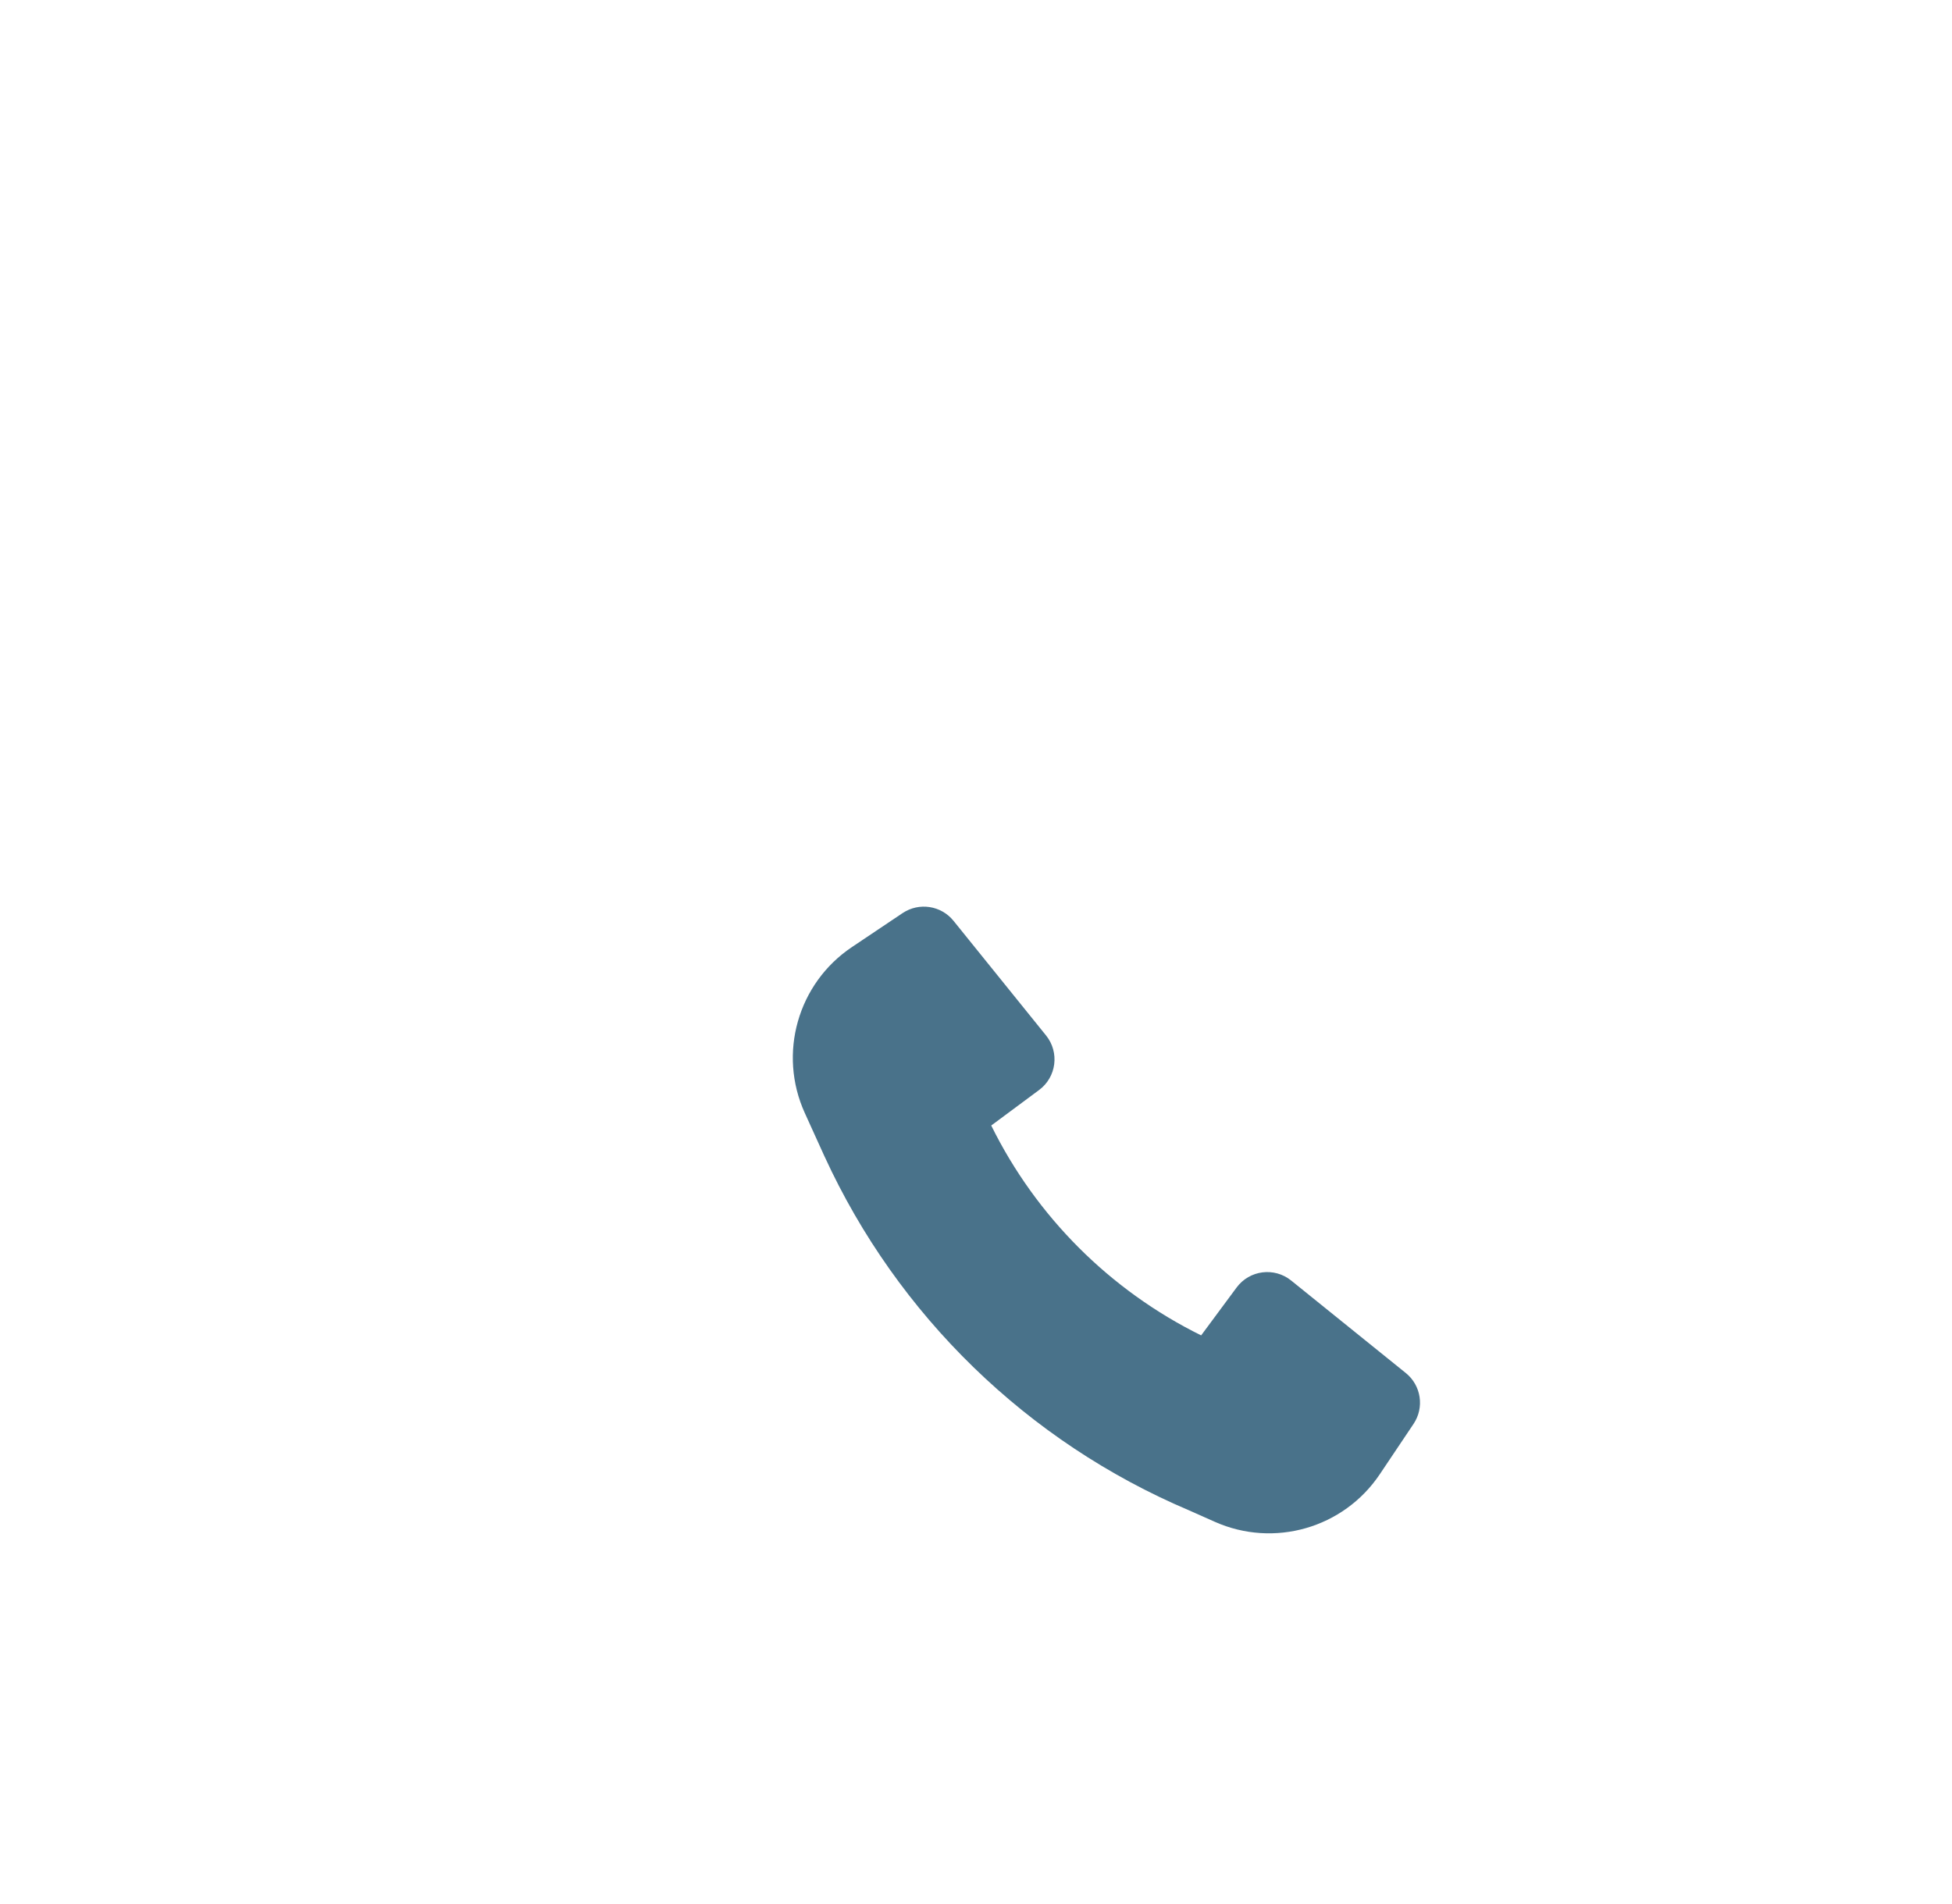 <svg width="41" height="40" viewBox="0 0 41 40" fill="none" xmlns="http://www.w3.org/2000/svg">
<g clip-path="url(#clip0_732_3702)">
<g filter="url(#filter0_iiii_732_3702)">
<path d="M32.919 0H8.919C4.501 0 0.919 3.582 0.919 8V32C0.919 36.418 4.501 40 8.919 40H32.919C37.337 40 40.919 36.418 40.919 32V8C40.919 3.582 37.337 0 32.919 0Z" fill="white"/>
<g filter="url(#filter1_ii_732_3702)">
<path d="M15.319 18.295C16.852 21.634 19.58 24.289 22.971 25.728L23.515 25.97C24.759 26.524 26.221 26.103 26.98 24.973L27.69 23.914C27.921 23.569 27.851 23.106 27.528 22.845L25.119 20.901C24.765 20.616 24.245 20.682 23.974 21.048L23.229 22.054C21.316 21.11 19.763 19.557 18.82 17.645L19.825 16.899C20.191 16.628 20.257 16.108 19.972 15.754L18.028 13.345C17.767 13.022 17.304 12.952 16.959 13.182L15.893 13.897C14.755 14.66 14.337 16.135 14.904 17.382L15.318 18.294L15.319 18.295Z" fill="#49728A"/>
</g>
</g>
</g>
<defs>
<filter id="filter0_iiii_732_3702" x="-1.081" y="0" width="44" height="42" filterUnits="userSpaceOnUse" color-interpolation-filters="sRGB">
<feFlood flood-opacity="0" result="BackgroundImageFix"/>
<feBlend mode="normal" in="SourceGraphic" in2="BackgroundImageFix" result="shape"/>
<feColorMatrix in="SourceAlpha" type="matrix" values="0 0 0 0 0 0 0 0 0 0 0 0 0 0 0 0 0 0 127 0" result="hardAlpha"/>
<feOffset dx="-2"/>
<feGaussianBlur stdDeviation="3"/>
<feComposite in2="hardAlpha" operator="arithmetic" k2="-1" k3="1"/>
<feColorMatrix type="matrix" values="0 0 0 0 0 0 0 0 0 0 0 0 0 0 0 0 0 0 0.25 0"/>
<feBlend mode="normal" in2="shape" result="effect1_innerShadow_732_3702"/>
<feColorMatrix in="SourceAlpha" type="matrix" values="0 0 0 0 0 0 0 0 0 0 0 0 0 0 0 0 0 0 127 0" result="hardAlpha"/>
<feOffset dx="2" dy="2"/>
<feGaussianBlur stdDeviation="3"/>
<feComposite in2="hardAlpha" operator="arithmetic" k2="-1" k3="1"/>
<feColorMatrix type="matrix" values="0 0 0 0 0 0 0 0 0 0 0 0 0 0 0 0 0 0 0.15 0"/>
<feBlend mode="normal" in2="effect1_innerShadow_732_3702" result="effect2_innerShadow_732_3702"/>
<feColorMatrix in="SourceAlpha" type="matrix" values="0 0 0 0 0 0 0 0 0 0 0 0 0 0 0 0 0 0 127 0" result="hardAlpha"/>
<feOffset dy="2"/>
<feGaussianBlur stdDeviation="4"/>
<feComposite in2="hardAlpha" operator="arithmetic" k2="-1" k3="1"/>
<feColorMatrix type="matrix" values="0 0 0 0 1 0 0 0 0 1 0 0 0 0 1 0 0 0 0.1 0"/>
<feBlend mode="normal" in2="effect2_innerShadow_732_3702" result="effect3_innerShadow_732_3702"/>
<feColorMatrix in="SourceAlpha" type="matrix" values="0 0 0 0 0 0 0 0 0 0 0 0 0 0 0 0 0 0 127 0" result="hardAlpha"/>
<feOffset dx="2"/>
<feGaussianBlur stdDeviation="2.5"/>
<feComposite in2="hardAlpha" operator="arithmetic" k2="-1" k3="1"/>
<feColorMatrix type="matrix" values="0 0 0 0 1 0 0 0 0 1 0 0 0 0 1 0 0 0 0.1 0"/>
<feBlend mode="normal" in2="effect3_innerShadow_732_3702" result="effect4_innerShadow_732_3702"/>
</filter>
<filter id="filter1_ii_732_3702" x="13.652" y="13.047" width="15.174" height="14.164" filterUnits="userSpaceOnUse" color-interpolation-filters="sRGB">
<feFlood flood-opacity="0" result="BackgroundImageFix"/>
<feBlend mode="normal" in="SourceGraphic" in2="BackgroundImageFix" result="shape"/>
<feColorMatrix in="SourceAlpha" type="matrix" values="0 0 0 0 0 0 0 0 0 0 0 0 0 0 0 0 0 0 127 0" result="hardAlpha"/>
<feOffset dx="-1" dy="1"/>
<feGaussianBlur stdDeviation="1"/>
<feComposite in2="hardAlpha" operator="arithmetic" k2="-1" k3="1"/>
<feColorMatrix type="matrix" values="0 0 0 0 0.157 0 0 0 0 0.098 0 0 0 0 0.063 0 0 0 0.3 0"/>
<feBlend mode="normal" in2="shape" result="effect1_innerShadow_732_3702"/>
<feColorMatrix in="SourceAlpha" type="matrix" values="0 0 0 0 0 0 0 0 0 0 0 0 0 0 0 0 0 0 127 0" result="hardAlpha"/>
<feOffset dx="1" dy="1"/>
<feGaussianBlur stdDeviation="0.5"/>
<feComposite in2="hardAlpha" operator="arithmetic" k2="-1" k3="1"/>
<feColorMatrix type="matrix" values="0 0 0 0 0.7 0 0 0 0 0.7 0 0 0 0 0.7 0 0 0 0.25 0"/>
<feBlend mode="normal" in2="effect1_innerShadow_732_3702" result="effect2_innerShadow_732_3702"/>
</filter>
<clipPath id="clip0_732_3702">
<rect width="40" height="40" fill="white" transform="translate(0.919)"/>
</clipPath>
</defs>
</svg>
